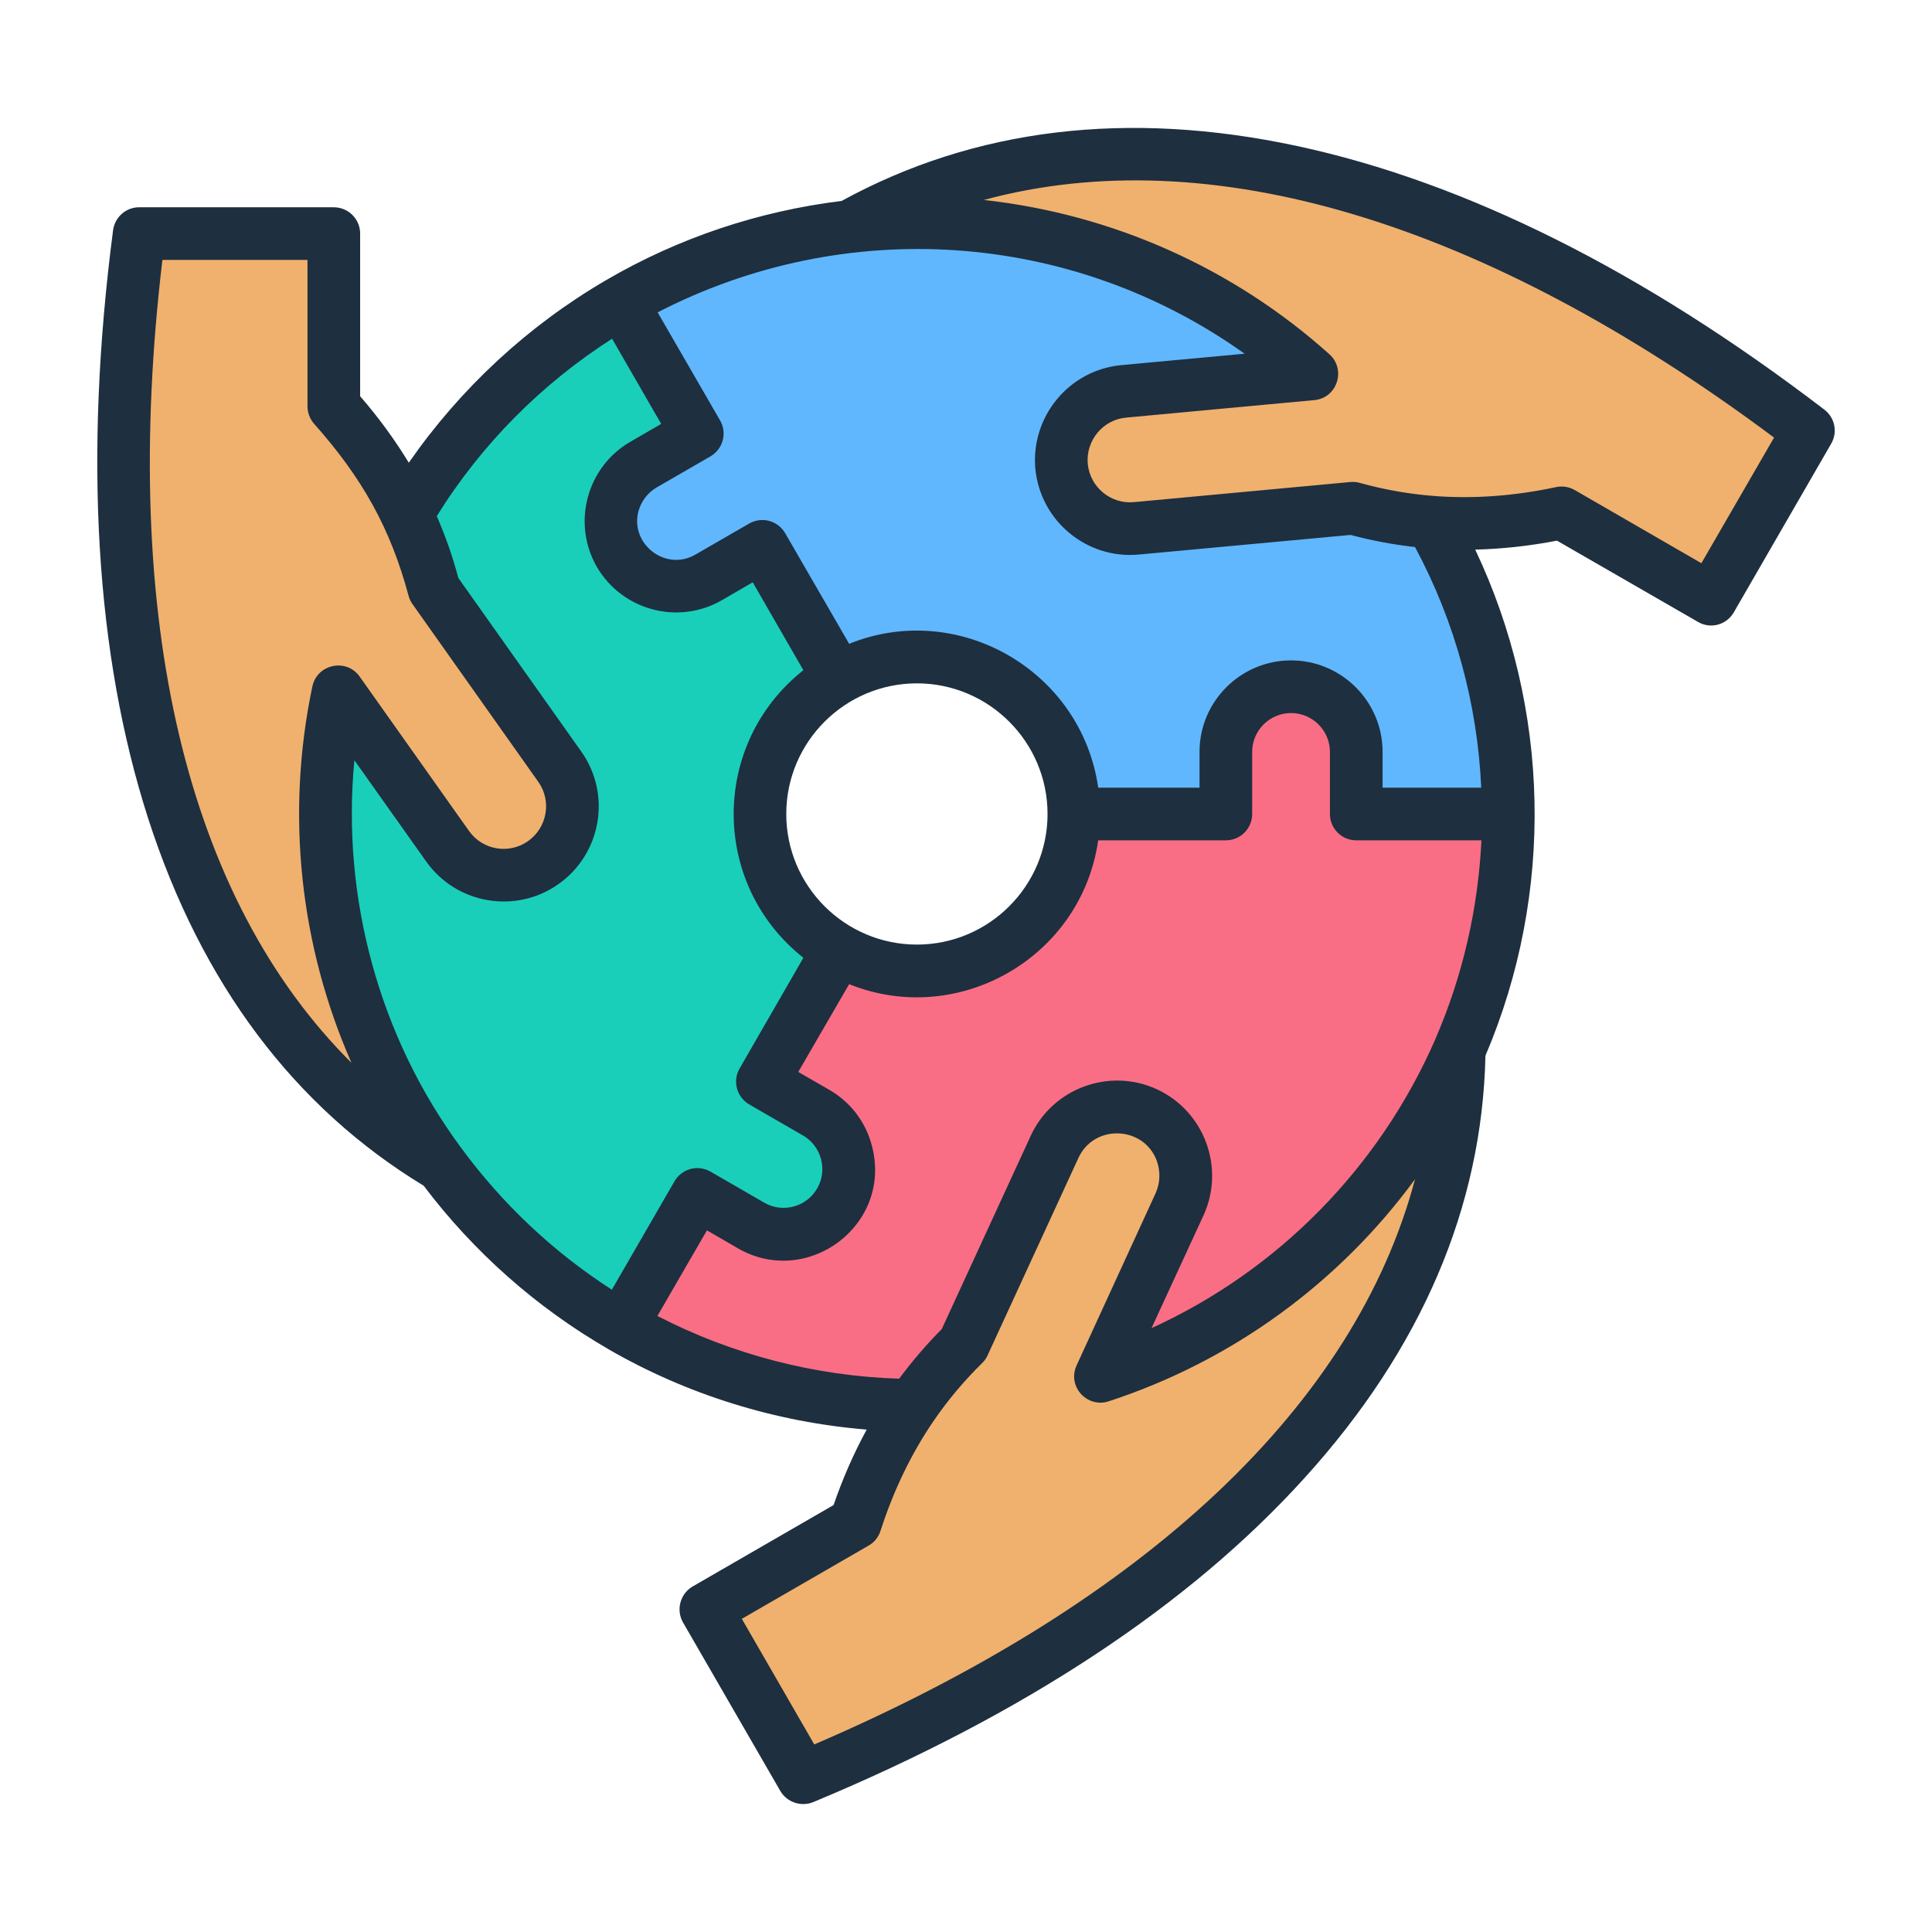 <svg id="Layer_1" enable-background="new 0 0 500 500" viewBox="0 0 500 500" xmlns="http://www.w3.org/2000/svg"><g clip-rule="evenodd" fill-rule="evenodd"><path d="m390.333 210.636c0-9.854-.903-19.044-2.655-28.476h-.001c-3.322-17.65-9.673-34.23-18.494-49.181l-96.891 57.047c15.773 26.734-3.35 61.229-35.005 61.229-10.722 0-20.472-4.157-27.732-10.944l-76.758 82.137c27.353 25.573 64.09 41.235 104.49 41.235 84.525 0 153.046-68.522 153.046-153.047z" fill="#fa6e85"/><path d="m237.287 57.59c-84.525 0-153.046 68.521-153.046 153.046 0 56.644 30.774 106.096 76.512 132.56l19.689-34.102 13.92 8.037c8.029 4.636 18.391 1.859 23.027-6.17 4.636-8.029 1.859-18.391-6.17-23.026l-13.92-8.037 19.676-34.079c-12.139-7.024-20.306-20.148-20.306-35.182 0-22.433 18.186-40.618 40.619-40.618v-112.429z" fill="#19cfba"/><path d="m390.333 210.636c0-84.525-68.521-153.046-153.046-153.046-27.882 0-54.02 7.459-76.534 20.486l19.689 34.103-13.92 8.037c-8.029 4.636-10.806 14.998-6.17 23.027s14.998 10.806 23.027 6.17l13.92-8.037 19.675 34.079c26.722-15.461 60.931 3.668 60.931 35.181h39.357v-16.073c0-9.272 7.586-16.857 16.857-16.857s16.857 7.585 16.857 16.857v16.073z" fill="#60b7fe"/><g fill="#f0b16e"><path d="m105.314 133.085.009.008-.003.005c2.967 6.215 5.316 12.677 7.032 19.392l32.503 45.902c5.658 7.99 3.75 19.157-4.241 24.815-7.991 5.658-19.157 3.75-24.815-4.241l-28.286-39.946c-9.147 43.511 1.071 88.031 26.758 122.673-65.731-39.131-93.296-125.692-78.268-241.263h50.368v44.681c7.859 8.706 14.193 18.023 18.943 27.974z"/><path d="m236.112 363.704.006-.028h.013c3.897-5.67 8.315-10.931 13.267-15.771l23.5-51.1c4.09-8.895 14.716-12.826 23.61-8.735 8.895 4.091 12.826 14.716 8.735 23.61l-20.457 44.483c41.689-13.601 75.506-44.618 92.864-84.458-1.057 76.465-62.234 143.591-169.805 188.35l-25.184-43.62 38.695-22.341c3.611-11.158 8.514-21.301 14.756-30.39z"/><path d="m370.434 135.12-.006.003-.002-.003c-6.868-.539-13.641-1.735-20.317-3.606l-56.004 5.198c-9.749.905-18.465-6.331-19.37-16.08v-.001c-.905-9.749 6.331-18.465 16.08-19.37l48.694-4.52c-31.818-28.58-74.83-43.221-119.551-38.18 66.752-37.343 155.489-17.931 248.053 52.861l-25.184 43.619-38.695-22.34c-11.469 2.455-22.705 3.28-33.698 2.419z"/></g><path d="m440.32 145.756-32.774-18.928c-1.474-.86-3.213-1.11-4.83-.765-10.81 2.317-21.504 3.088-31.682 2.288 0 0-.057 0-.057-.006-6.44-.5-12.822-1.639-19.032-3.369-.805-.23-1.61-.305-2.473-.23l-56.003 5.204c-6.037.564-11.384-3.892-11.959-9.924-.518-6.032 3.91-11.402 9.947-11.954l48.701-4.525c5.952-.555 8.255-7.95 3.91-11.85-25.069-22.51-56.463-36.327-89.467-39.944 58.246-15.771 129.371 5.376 204.521 61.494zm-229.591 305.701-18.744-32.504 32.774-18.934c1.495-.845 2.587-2.202 3.105-3.801 3.393-10.556 8.05-20.182 13.857-28.64.057-.017.057-.046.057-.075 3.623-5.284 7.82-10.229 12.362-14.708.633-.575 1.093-1.271 1.438-2.018l23.517-51.104c4.065-8.87 16.982-8.326 20.297.788.977 2.76.863 5.75-.345 8.395l-20.412 44.481c-2.525 5.452 2.697 11.143 8.28 9.326 32.026-10.453 59.683-30.716 79.29-57.481-15.467 58.263-69.343 109.275-155.476 146.275zm-91.364-154.365c10.637 14.478 23.862 26.955 38.984 36.678l16.214-28.059c1.91-3.276 6.018-4.372 9.315-2.496l13.915 8.038c4.773 2.766 10.925 1.116 13.685-3.68 2.787-4.748 1.106-10.977-3.68-13.719l-13.915-8.038c-3.22-1.88-4.37-6.049-2.472-9.298l16.502-28.646c-24.059-19.033-24.047-55.389 0-74.426l-13.109-22.746-7.992 4.635c-11.327 6.52-25.817 2.639-32.372-8.671-6.478-11.28-2.588-25.807 8.682-32.325l7.992-4.635-12.708-22.044c-18.112 11.603-33.752 27.185-45.366 45.918 2.242 5.186 4.14 10.545 5.577 16.007l31.796 44.889c7.877 11.08 5.232 26.467-5.865 34.315-11.04 7.843-26.449 5.215-34.269-5.865l-18.572-26.179c-3.382 35.451 6.405 71.656 27.658 100.347zm-77.335-229.827h37.546v37.863c0 1.69.632 3.312 1.725 4.565 12.405 13.945 19.776 27.062 24.437 44.504.23.805.575 1.57 1.092 2.254l32.486 45.895c3.507 4.95 2.3 11.821-2.645 15.329-4.945 3.496-11.787 2.323-15.294-2.628l-28.289-39.938c-3.41-4.844-11.006-3.278-12.247 2.536-6.957 33.027-3.22 67.1 10.12 97.419-42.722-42.531-59.971-114.697-48.931-207.799zm195.264 109.586c18.629 0 33.809 15.168 33.809 33.809s-15.179 33.797-33.809 33.797c-18.629 0-33.809-15.156-33.809-33.797s15.179-33.809 33.809-33.809zm134.201 91.992c7.13-16.433 11.04-33.866 11.902-51.369h-32.429c-3.737 0-6.785-3.053-6.785-6.814v-16.077c0-5.543-4.542-10.05-10.062-10.05s-10.062 4.508-10.062 10.05v16.077c0 3.76-3.047 6.814-6.785 6.814h-33.062c-4.334 30.334-36.195 48.594-64.456 37.23l-13.167 22.718 8.05 4.634c5.462 3.151 9.372 8.257 10.982 14.38 5.515 20.588-16.68 37.021-34.672 26.616l-7.992-4.635-12.822 22.154c19.319 9.987 40.766 15.553 62.558 16.232 3.392-4.548 7.072-8.86 11.04-12.851l22.999-49.966c5.636-12.339 20.359-17.755 32.659-12.086 12.299 5.668 17.712 20.324 12.074 32.647l-13.454 29.175c32.659-14.892 58.878-41.445 73.425-74.719.001-.051.059-.108.059-.16zm-103.555-147.564c-1.188-13.481 8.742-25.524 22.252-26.783l31.912-2.956c-44.919-32.023-103.354-35.758-151.91-10.7l16.157 27.956c1.897 3.254.747 7.423-2.473 9.303l-13.915 8.038c-2.3 1.334-3.967 3.496-4.715 6.101-2.322 8.425 6.943 15.797 14.72 11.293l13.915-8.038c3.277-1.88 7.417-.765 9.315 2.496l16.56 28.628c28.238-11.416 60.124 6.919 64.456 37.23h26.219v-9.263c0-13.052 10.637-23.672 23.689-23.672s23.689 10.62 23.689 23.672v9.263h25.529c-.978-21.562-6.727-42.894-17.135-62.276-5.635-.627-11.212-1.667-16.674-3.134l-54.796 5.077c-13.447 1.253-25.477-8.623-26.795-22.235zm204.234-15.243c-46.976-35.936-92.917-58.889-136.443-68.238-43.871-9.418-83.545-4.629-117.929 14.208-21.504 2.633-42.319 9.597-61.006 20.532-20.239 11.816-37.661 28.002-51.001 47.212-3.622-5.951-7.82-11.707-12.592-17.203v-42.095c0-3.766-3.047-6.808-6.842-6.808h-50.369c-3.392 0-6.267 2.536-6.727 5.928-7.647 58.665-4.542 109.896 9.085 152.267 13.8 42.733 37.776 74.684 71.298 95.027 12.879 17.065 29.152 31.509 47.723 42.244 0 .023.058.029.058.046 20.412 11.799 43.354 18.905 66.87 20.82-3.335 6.124-6.21 12.644-8.567 19.532l-36.454 21.056c-3.224 1.863-4.38 6.026-2.53 9.298l25.184 43.618c1.747 3.013 5.462 4.18 8.567 2.892 54.566-22.718 97.402-50.984 127.244-84.017 30.129-33.28 45.826-69.998 46.688-109.149 17.94-42.083 16.79-89.962-2.645-130.964 6.957-.173 14.03-.943 21.159-2.323l36.511 21.044c3.19 1.867 7.335.828 9.257-2.501l25.184-43.618c1.727-2.96.979-6.726-1.723-8.808z" fill="#1e2f3f"/></g></svg>
